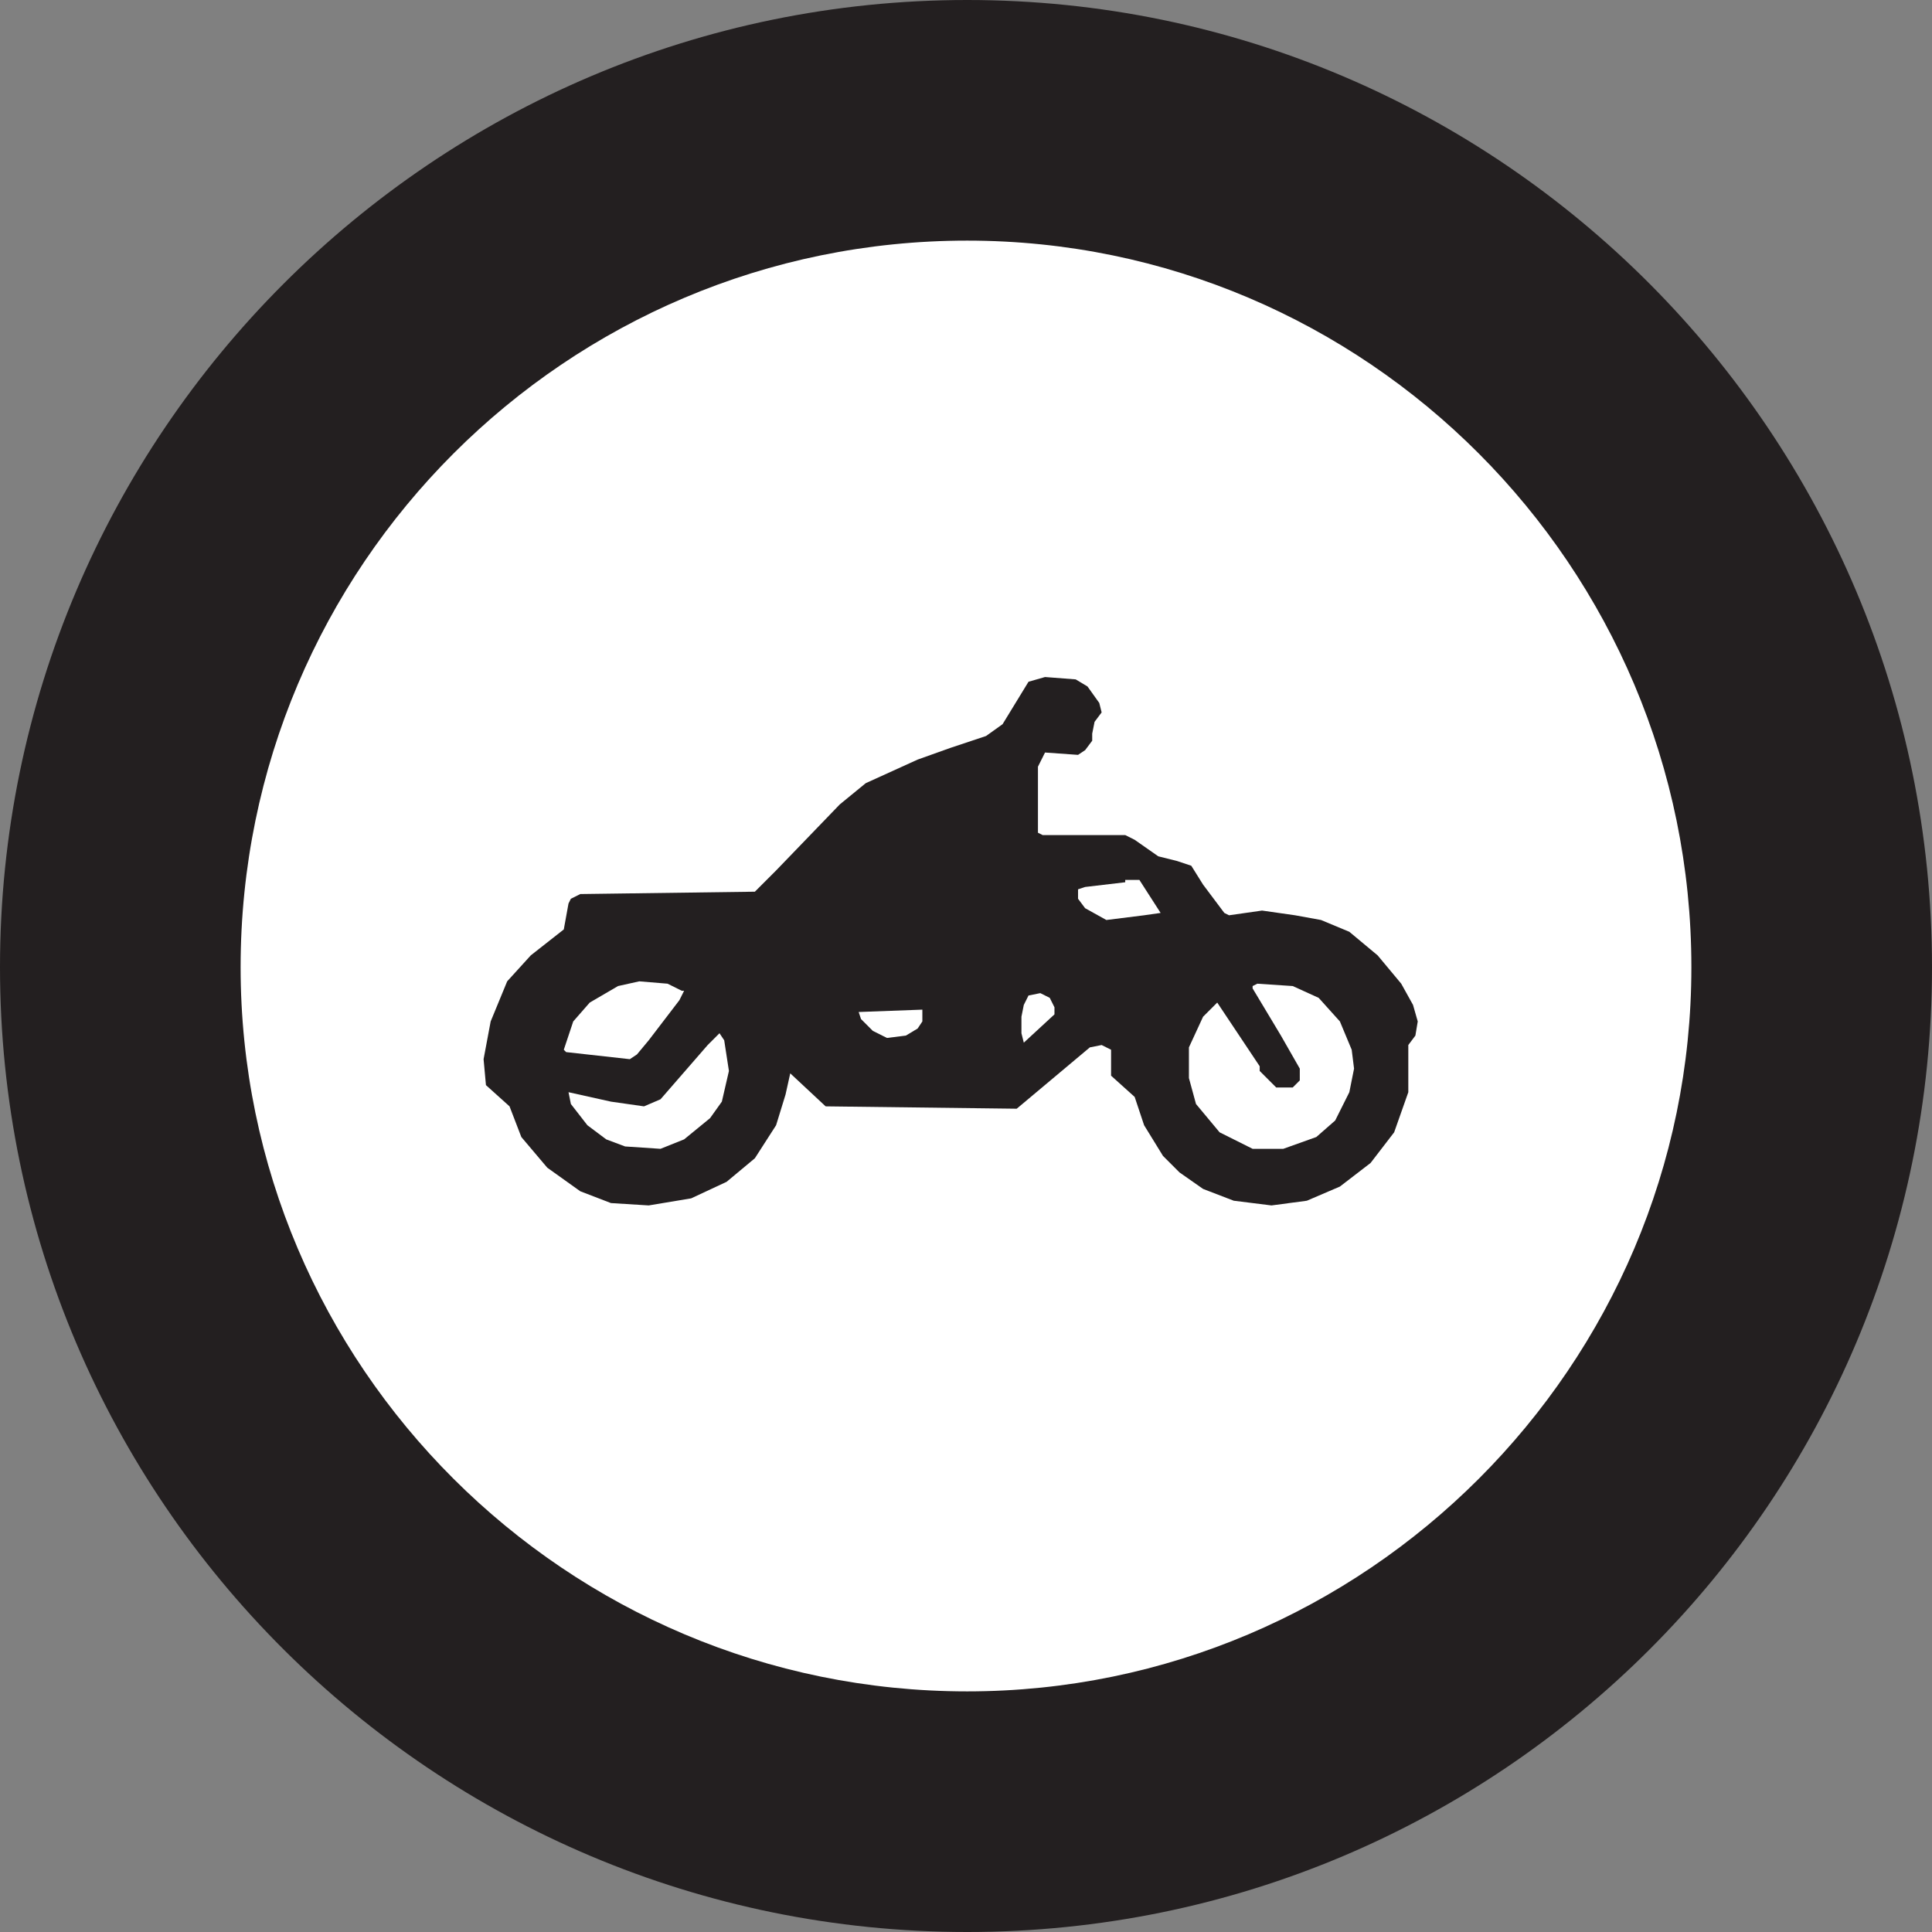 <svg xmlns="http://www.w3.org/2000/svg" width="614.25" height="614.25"><rect width="100%" height="100%" fill="#808080" stroke="none"/><path fill="#231f20" fill-rule="evenodd" d="M307.5 614.25C477 614.25 614.25 477 614.25 307.5S477 0 307.5 0 0 138 0 307.5s138 306.75 307.5 306.75"/><path fill="#fff" fill-rule="evenodd" d="M307.5 537.75c126.75 0 230.25-103.5 230.25-230.25 0-127.5-103.5-231-230.25-231-127.5 0-231 103.5-231 231 0 126.75 103.5 230.25 231 230.25"/><path fill="#231f20" fill-rule="evenodd" d="m345.75 218.25 3.75 5.25.75 3-2.25 3-.75 3.75v2.25l-2.25 3-2.25 1.5-10.5-.75-2.25 4.5v21l1.5.75h26.25l3 1.5 7.5 5.25 6 1.5 4.5 1.5 3.75 6 6.75 9 1.5.75 10.5-1.5 10.5 1.5 8.25 1.5 9 3.75 9 7.5 7.5 9 3.75 6.75 1.5 5.25-.75 4.5-2.25 3v15l-4.5 12.75-7.5 9.75-9.75 7.5-10.5 4.5-11.25 1.5-12-1.5-9.75-3.75-7.5-5.25-5.25-5.25-6-9.75-3-9-7.5-6.75v-8.25l-3-1.5-3.75.75-23.25 19.5-60.75-.75-11.25-10.5-1.5 6.75-3 9.75-6.75 10.5-9 7.5-11.25 5.25-13.5 2.25-12-.75-9.75-3.75-10.5-7.5-8.25-9.75-3.75-9.75-7.5-6.75-.75-8.25 2.25-12 5.25-12.75 7.5-8.25 10.5-8.25 1.5-8.25.75-1.5 3-1.5 55.5-.75 6.75-6.75 20.25-21 8.25-6.75 16.5-7.5 10.5-3.75L313.5 234l5.25-3.75 8.25-13.5 5.25-1.5 9.75.75 3.75 2.25"/><path fill="#fff" fill-rule="evenodd" d="m369 290.25-6.75-10.5h-4.5v.75L345 282l-2.25.75v3l2.25 3 6.75 3.75 12-1.5 5.25-.75M216.75 315l-4.5-2.25-9-.75-6.75 1.5-9 5.25-5.25 6-3 9 .75.75 20.25 2.25 2.25-1.5 3.75-4.5L216 318l1.5-3h-.75m202.5 2.25L411 313.5l-11.25-.75-1.5.75v.75l9 15 6 10.5v3.75l-2.25 2.25h-5.25l-5.25-5.25V339L387 318.75l-4.5 4.5L378 333v9.75l2.25 8.25 7.5 9 10.5 5.25H408l10.5-3.75 6-5.25 4.5-9 1.5-7.5-.75-6-3.75-9-6.75-7.5m-84 3-1.5-3-3-1.5-3.75.75-1.5 3-.75 3.75v5.25l.75 3 9.75-9v-2.25m-42 4.5V321l-20.25.75.75 2.25 3.75 3.75L282 330l6-.75 3.75-2.25 1.5-2.25m-61.5 15.75-1.5-9.75-1.5-2.25-3.75 3.75-15 17.25-5.25 2.25-10.5-1.5-13.5-3 .75 3.75 5.25 6.75 6 4.5 6 2.25 11.25.75 7.5-3 8.25-6.75 3.75-5.25 2.25-9.75"/></svg>
